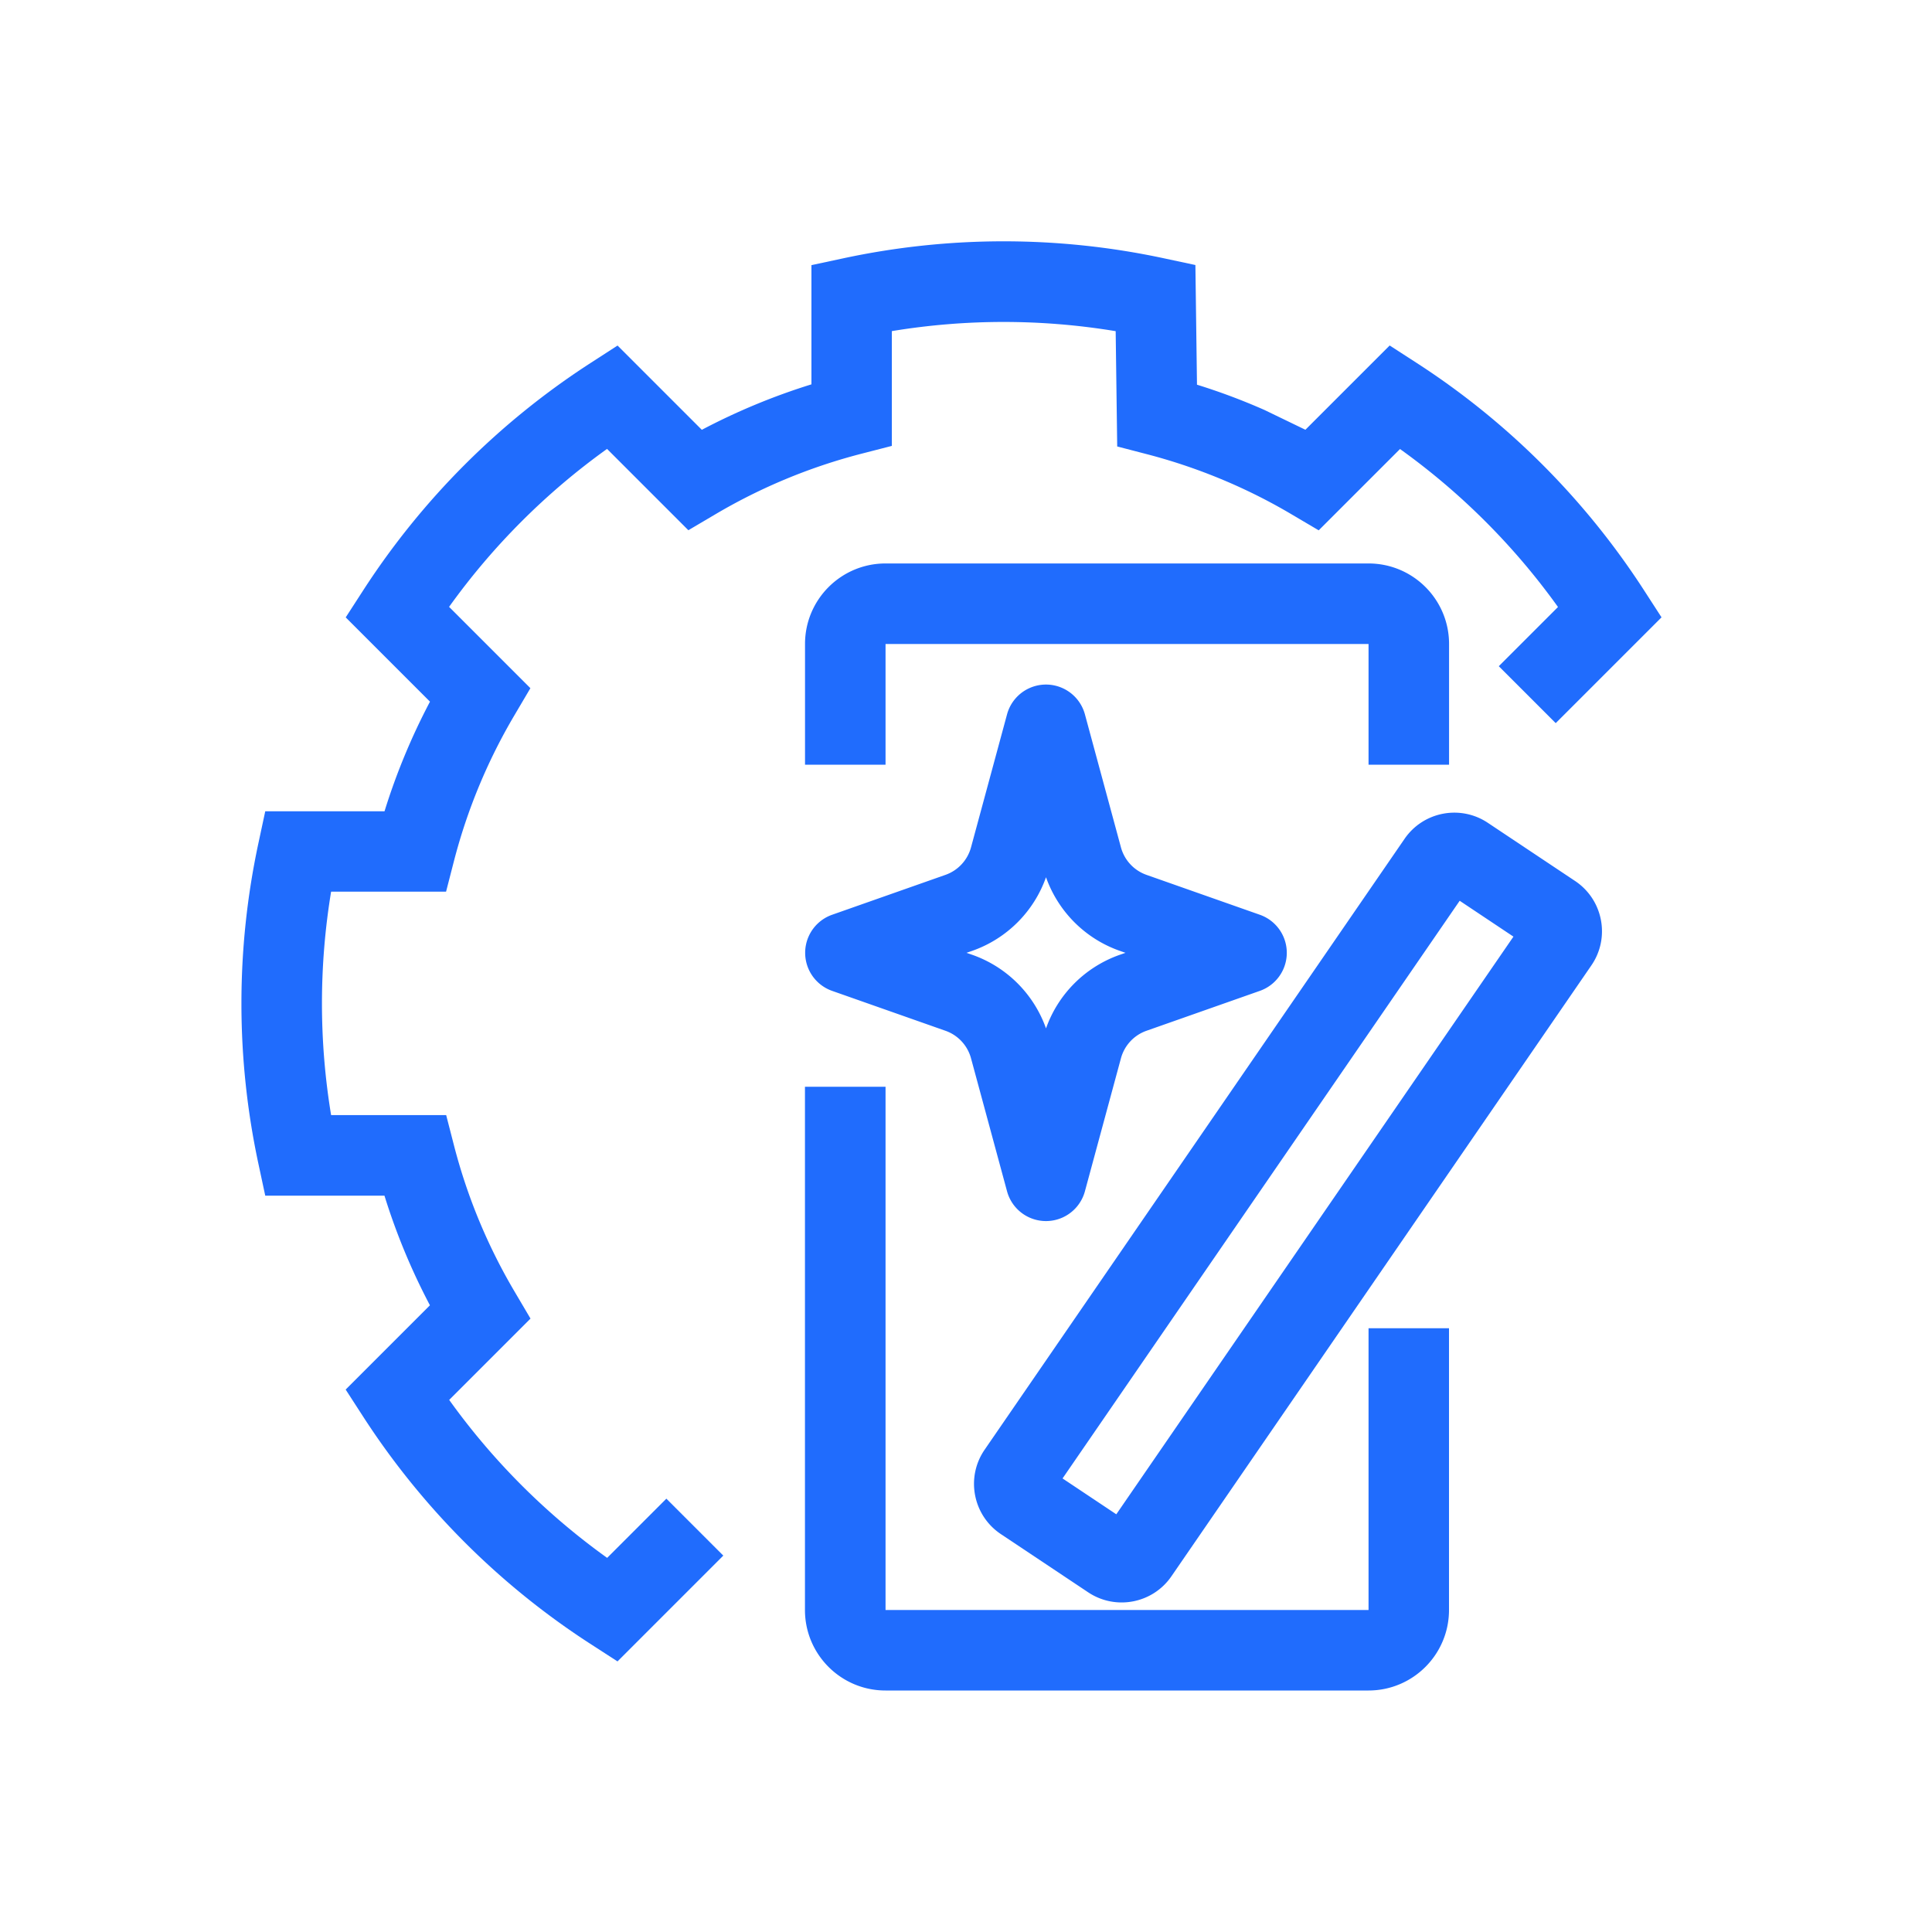 <svg xmlns="http://www.w3.org/2000/svg" width="34" height="34" fill="#206cfd" xmlns:v="https://vecta.io/nano"><path d="M15.695 7.85V5.827a12.08 12.08 0 0 1 3.939.001l.027 2.029.523.136c.492.128.97.293 1.43.491.387.167.761.357 1.12.57l.473.279 1.431-1.431c1.072.768 2.012 1.708 2.78 2.78l-1.042 1.042 1.002 1.002 1.862-1.862-.311-.481c-1.033-1.596-2.395-2.959-3.992-3.992l-.481-.311-1.483 1.483-.72-.348c-.385-.17-.782-.319-1.188-.445l-.028-2.106-.552-.118a13.46 13.46 0 0 0-5.645 0l-.56.12v2.098a11.34 11.34 0 0 0-1.929.8l-1.483-1.483-.481.311a13.48 13.48 0 0 0-3.992 3.992l-.311.481 1.483 1.483a11.34 11.34 0 0 0-.8 1.929H4.668l-.12.56a13.46 13.46 0 0 0 0 5.645l.12.56h2.098a11.34 11.34 0 0 0 .8 1.929l-1.483 1.483.311.481c1.033 1.596 2.395 2.959 3.992 3.992l.481.311 1.862-1.862-1.002-1.002-1.042 1.042c-1.072-.768-2.012-1.708-2.78-2.78l1.431-1.431-.279-.473c-.47-.795-.832-1.66-1.068-2.576l-.137-.532H5.827a12.08 12.08 0 0 1 0-3.932H7.85l.137-.532c.236-.916.598-1.781 1.068-2.576l.279-.473-1.431-1.431c.768-1.072 1.708-2.012 2.78-2.78l1.431 1.431.473-.279c.795-.47 1.66-.832 2.576-1.068l.532-.137z"/><path d="M18.408 15.438c-.213.603-.689 1.081-1.298 1.295l-.101.035.101.035c.609.214 1.084.692 1.298 1.295.213-.603.689-1.081 1.298-1.295l.101-.035-.101-.035c-.609-.214-1.084-.692-1.298-1.295zm-.684-2.873l-.636 2.348a.71.71 0 0 1-.449.483l-2 .704a.71.71 0 0 0 0 1.336l2 .704a.71.71 0 0 1 .449.483l.636 2.348a.71.71 0 0 0 1.367 0l.636-2.348a.71.71 0 0 1 .449-.483l2-.704a.71.71 0 0 0 0-1.336l-2-.704a.71.71 0 0 1-.449-.483l-.636-2.348a.71.71 0 0 0-1.367 0zm7.964 3.287l-6.989 10.166.946.631 6.989-10.166-.946-.631zm-.97-1.09c.329-.479.982-.604 1.465-.282l1.536 1.024c.493.329.622.998.286 1.486l-7.39 10.75c-.329.479-.982.604-1.465.282l-1.536-1.024c-.493-.329-.622-.998-.286-1.486l7.39-10.75zm-10.551-3.429c0-.782.634-1.417 1.417-1.417h8.5c.782 0 1.417.634 1.417 1.417v2.125h-1.417v-2.125h-8.5v2.125h-1.417v-2.125zm1.417 7.792v9.208h8.5v-4.958H25.5v4.958c0 .782-.634 1.417-1.417 1.417h-8.5c-.782 0-1.417-.634-1.417-1.417v-9.208h1.417z" fill-rule="evenodd"/></svg>